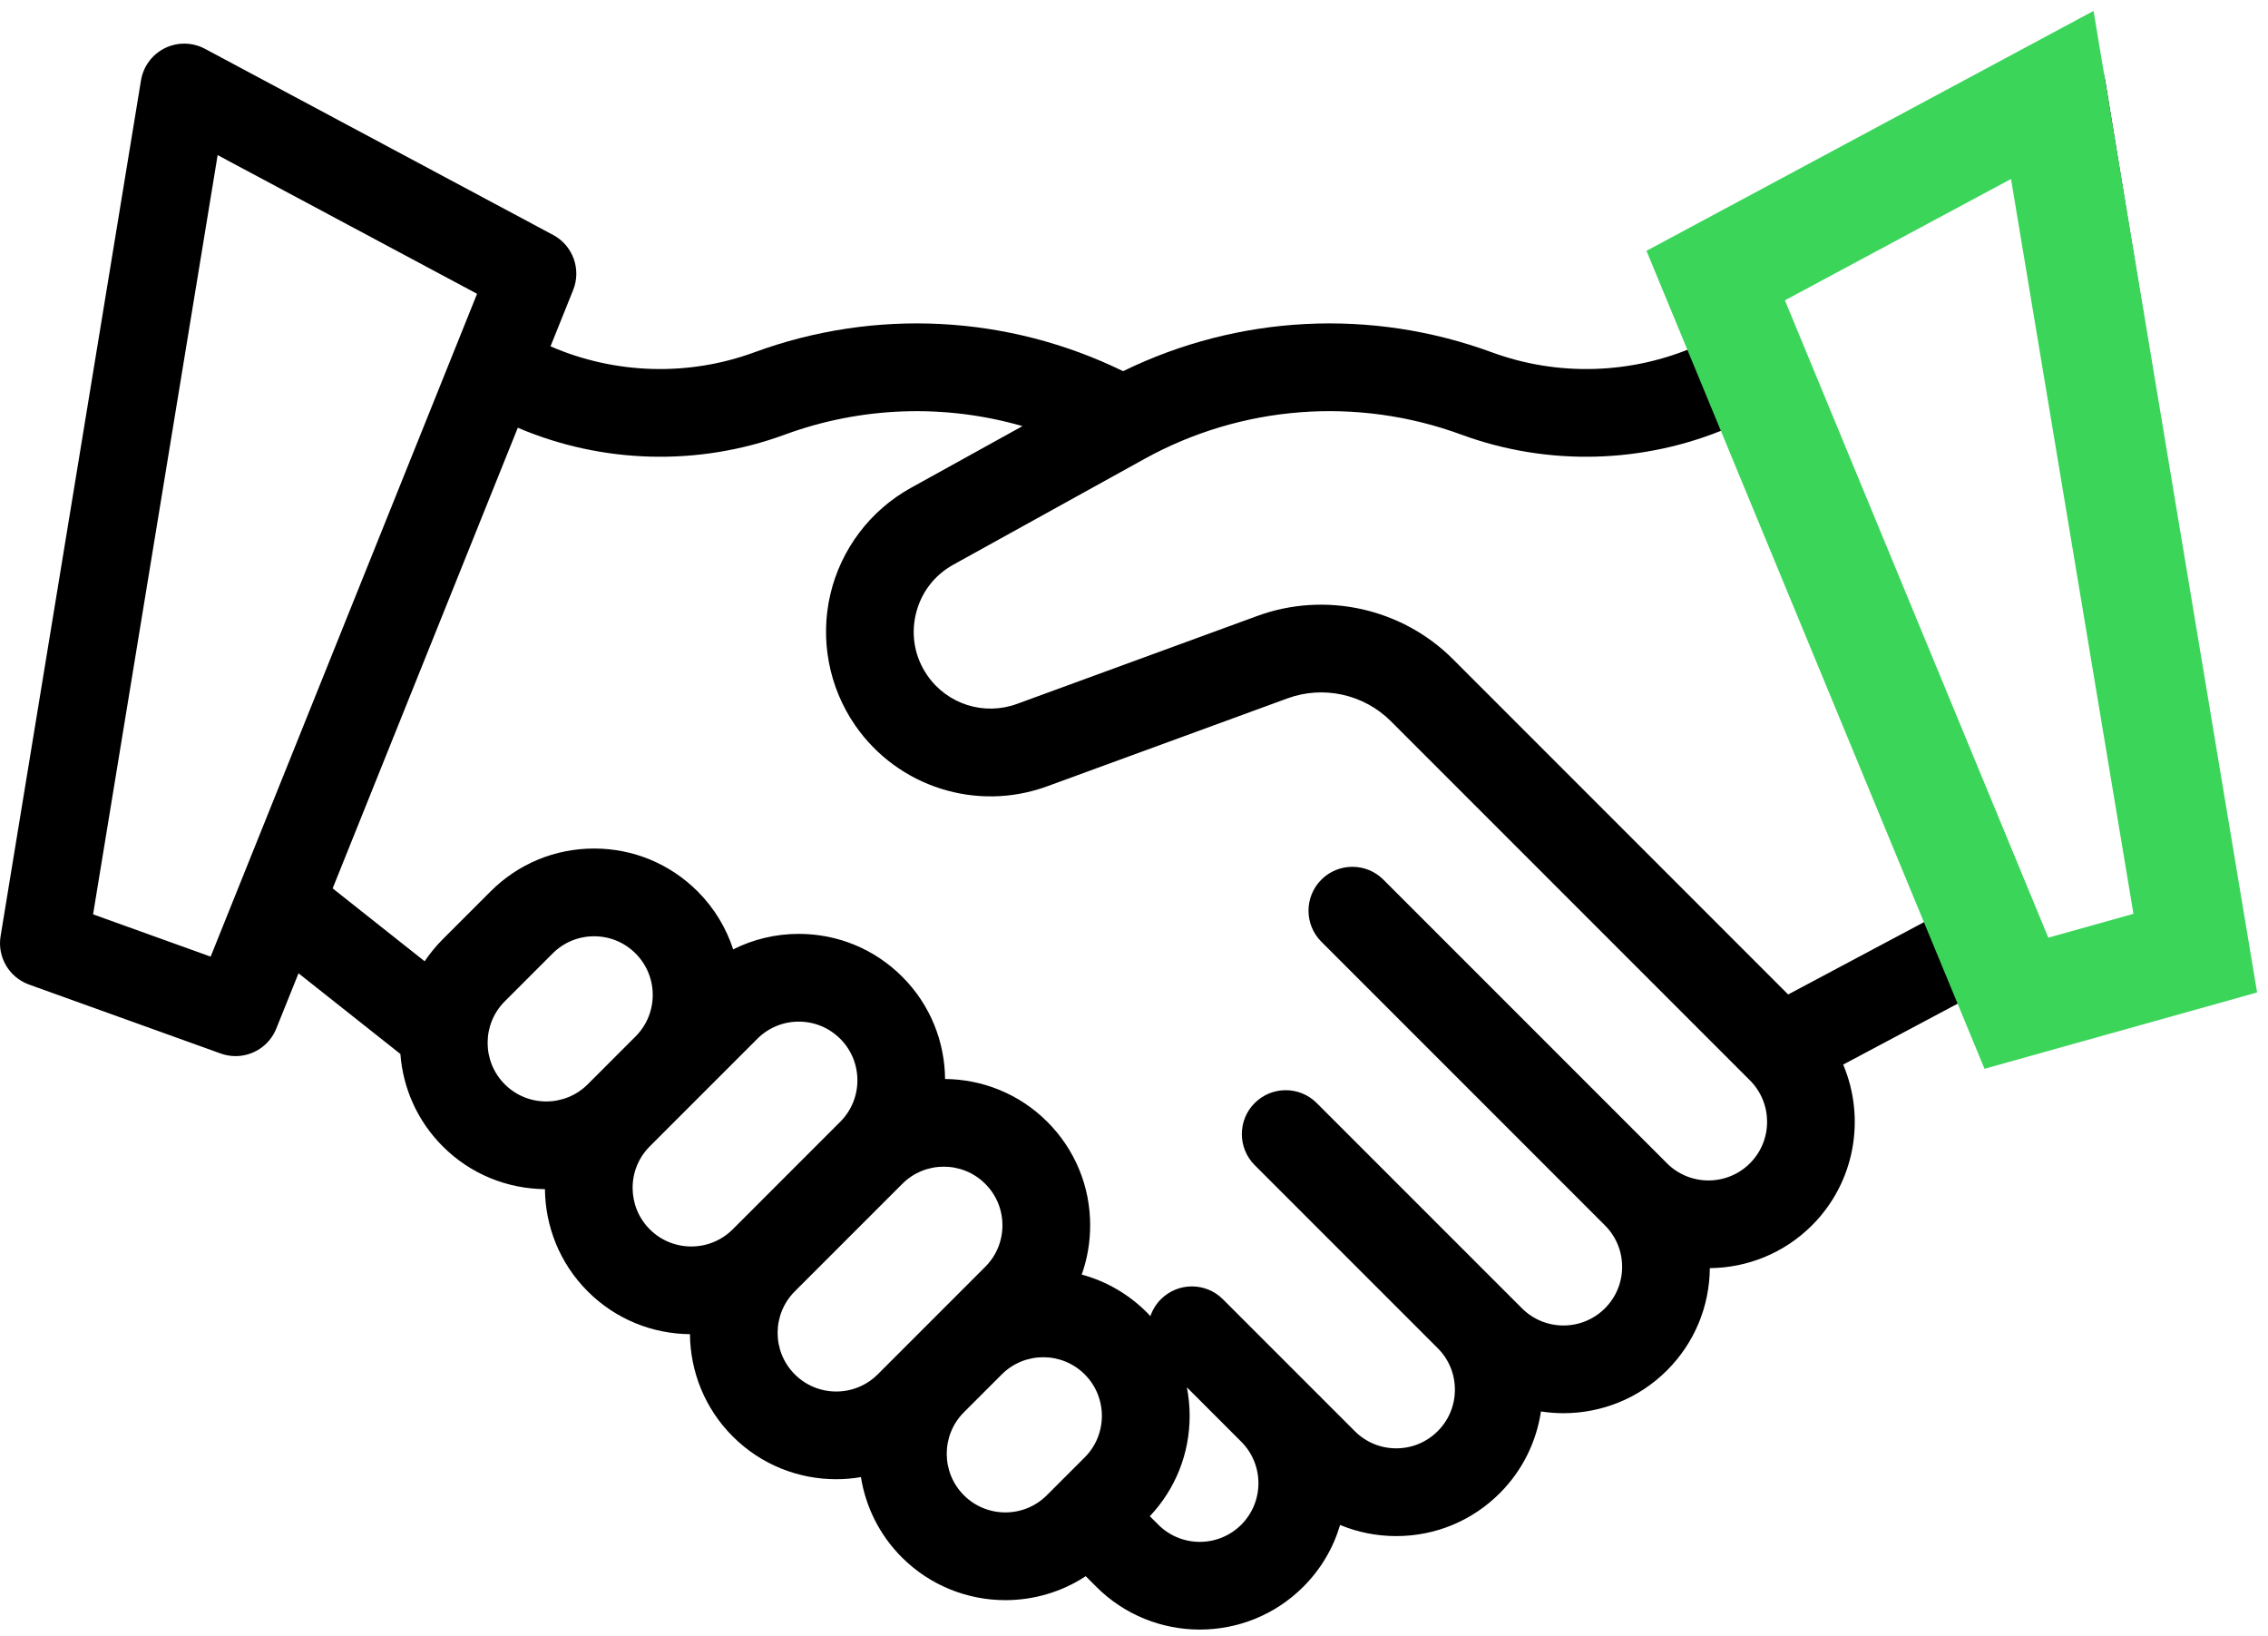 <svg width="104" height="75" viewBox="0 0 104 75" fill="none" xmlns="http://www.w3.org/2000/svg">
<path d="M102.973 42.919L96.535 3.686C96.43 3.045 96.022 2.495 95.44 2.208C94.859 1.921 94.174 1.932 93.602 2.237L77.636 10.772C76.731 11.256 76.335 12.344 76.718 13.297L77.756 15.879C74.808 17.16 71.438 17.266 68.409 16.152C62.872 14.117 56.771 14.441 51.5 17.017C46.229 14.441 40.128 14.117 34.591 16.152C31.562 17.266 28.192 17.16 25.244 15.878L26.282 13.297C26.665 12.344 26.27 11.256 25.364 10.772L9.399 2.238C8.827 1.932 8.142 1.921 7.56 2.208C6.978 2.495 6.57 3.046 6.465 3.686L0.027 42.919C-0.13 43.877 0.418 44.809 1.331 45.138L10.122 48.3C10.346 48.381 10.576 48.419 10.803 48.419C11.601 48.419 12.354 47.94 12.669 47.158L13.689 44.622L18.36 48.321C18.477 49.866 19.123 51.378 20.302 52.556C21.595 53.85 23.29 54.503 24.989 54.518C25.004 56.217 25.657 57.912 26.951 59.205C28.244 60.499 29.939 61.152 31.638 61.167C31.653 62.866 32.306 64.561 33.6 65.855C34.908 67.163 36.627 67.817 38.346 67.817C38.725 67.817 39.104 67.784 39.478 67.72C39.694 69.067 40.318 70.361 41.354 71.398C42.663 72.706 44.382 73.361 46.101 73.361C47.387 73.361 48.672 72.995 49.786 72.263L50.27 72.747C51.579 74.056 53.298 74.71 55.017 74.71C56.736 74.71 58.455 74.056 59.764 72.747C60.582 71.93 61.144 70.952 61.45 69.914C62.256 70.249 63.127 70.424 64.025 70.424C65.819 70.424 67.505 69.726 68.773 68.458C69.827 67.403 70.456 66.082 70.661 64.71C71.003 64.763 71.348 64.79 71.693 64.79C73.412 64.79 75.131 64.136 76.44 62.828C77.694 61.574 78.389 59.911 78.405 58.14C80.103 58.124 81.796 57.471 83.089 56.179C85.078 54.189 85.554 51.253 84.52 48.808L89.853 45.97L90.331 47.158C90.646 47.941 91.399 48.42 92.198 48.42C92.424 48.42 92.654 48.382 92.879 48.301L101.669 45.138C102.582 44.81 103.13 43.877 102.973 42.919ZM9.659 43.858L4.268 41.919L9.98 7.111L21.876 13.47L9.659 43.858ZM26.95 49.712C25.901 50.76 24.195 50.76 23.147 49.711C22.098 48.663 22.098 46.956 23.147 45.908L25.341 43.713C25.849 43.205 26.525 42.925 27.243 42.925C27.962 42.925 28.637 43.205 29.145 43.713C30.194 44.762 30.194 46.468 29.145 47.517L26.95 49.712ZM33.6 56.36C32.551 57.409 30.844 57.409 29.796 56.36C28.747 55.312 28.747 53.607 29.794 52.558L29.796 52.556L34.727 47.626C35.234 47.118 35.91 46.838 36.628 46.838C37.347 46.838 38.022 47.118 38.53 47.626C39.579 48.675 39.579 50.381 38.53 51.429L33.6 56.36ZM40.249 63.009C39.2 64.058 37.493 64.058 36.445 63.009C35.396 61.961 35.396 60.254 36.445 59.205L41.376 54.275C41.9 53.75 42.589 53.488 43.277 53.488C43.966 53.488 44.655 53.75 45.179 54.275C45.688 54.783 45.967 55.458 45.967 56.176C45.967 56.895 45.688 57.571 45.18 58.078L40.249 63.009ZM49.741 66.815L48.003 68.552C46.955 69.601 45.248 69.601 44.199 68.552C43.151 67.504 43.151 65.798 44.199 64.749L45.937 63.011C46.461 62.487 47.15 62.224 47.839 62.224C48.527 62.224 49.216 62.487 49.741 63.011C50.789 64.06 50.789 65.766 49.741 66.815ZM56.919 69.902C55.87 70.951 54.164 70.951 53.115 69.902L52.726 69.513C53.904 68.263 54.552 66.638 54.552 64.913C54.552 64.468 54.508 64.031 54.425 63.604L56.919 66.098C57.968 67.147 57.968 68.853 56.919 69.902ZM80.244 53.333C79.195 54.382 77.489 54.382 76.44 53.333L63.436 40.329C62.651 39.544 61.377 39.544 60.591 40.329C59.806 41.115 59.806 42.389 60.591 43.174L73.595 56.178C74.103 56.686 74.383 57.362 74.383 58.08C74.383 58.799 74.103 59.474 73.595 59.982C72.546 61.031 70.84 61.031 69.791 59.982L60.379 50.571C59.594 49.785 58.32 49.785 57.534 50.571C56.749 51.356 56.749 52.63 57.534 53.416L65.927 61.809C66.436 62.317 66.715 62.992 66.715 63.711C66.715 64.429 66.436 65.105 65.927 65.613C65.419 66.121 64.744 66.401 64.025 66.401C63.307 66.401 62.632 66.121 62.124 65.613L56.077 59.566C55.291 58.781 54.018 58.781 53.232 59.566C53.006 59.792 52.848 60.058 52.752 60.341C52.697 60.282 52.643 60.223 52.586 60.166C51.745 59.326 50.72 58.737 49.603 58.435C49.857 57.72 49.99 56.959 49.99 56.177C49.99 54.384 49.292 52.698 48.024 51.43C46.73 50.136 45.036 49.483 43.337 49.468C43.322 47.769 42.669 46.074 41.375 44.781C40.107 43.513 38.421 42.815 36.628 42.815C35.566 42.815 34.542 43.062 33.62 43.525C33.303 42.553 32.761 41.639 31.99 40.868C30.722 39.6 29.036 38.902 27.243 38.902C25.45 38.902 23.764 39.6 22.496 40.868L20.301 43.063C19.987 43.377 19.712 43.715 19.473 44.071L15.254 40.729L23.744 19.61C27.611 21.26 32.016 21.386 35.979 19.929C39.515 18.629 43.334 18.513 46.886 19.536L41.769 22.367C39.909 23.396 38.563 25.173 38.077 27.242C37.591 29.311 38.004 31.502 39.212 33.252C41.164 36.081 44.783 37.232 48.012 36.052L59.04 32.017C60.682 31.416 62.541 31.827 63.777 33.063L80.243 49.529C81.293 50.578 81.293 52.285 80.244 53.333ZM81.997 45.593L66.623 30.218C64.283 27.878 60.764 27.102 57.658 28.238L46.63 32.273C45.123 32.824 43.435 32.287 42.524 30.966C41.952 30.138 41.764 29.142 41.994 28.162C42.225 27.183 42.836 26.375 43.717 25.887L52.474 21.043C56.934 18.576 62.236 18.17 67.02 19.929C70.983 21.386 75.388 21.26 79.256 19.61L88.343 42.215L81.997 45.593ZM93.341 43.858L81.124 13.47L93.02 7.111L98.732 41.919L93.341 43.858Z" fill="black"/>
<path d="M92.463 45.994L78.674 12.634L94.108 4.353L100.665 43.698L92.463 45.994Z" stroke="#3BD55A" stroke-width="5"/>
</svg>

